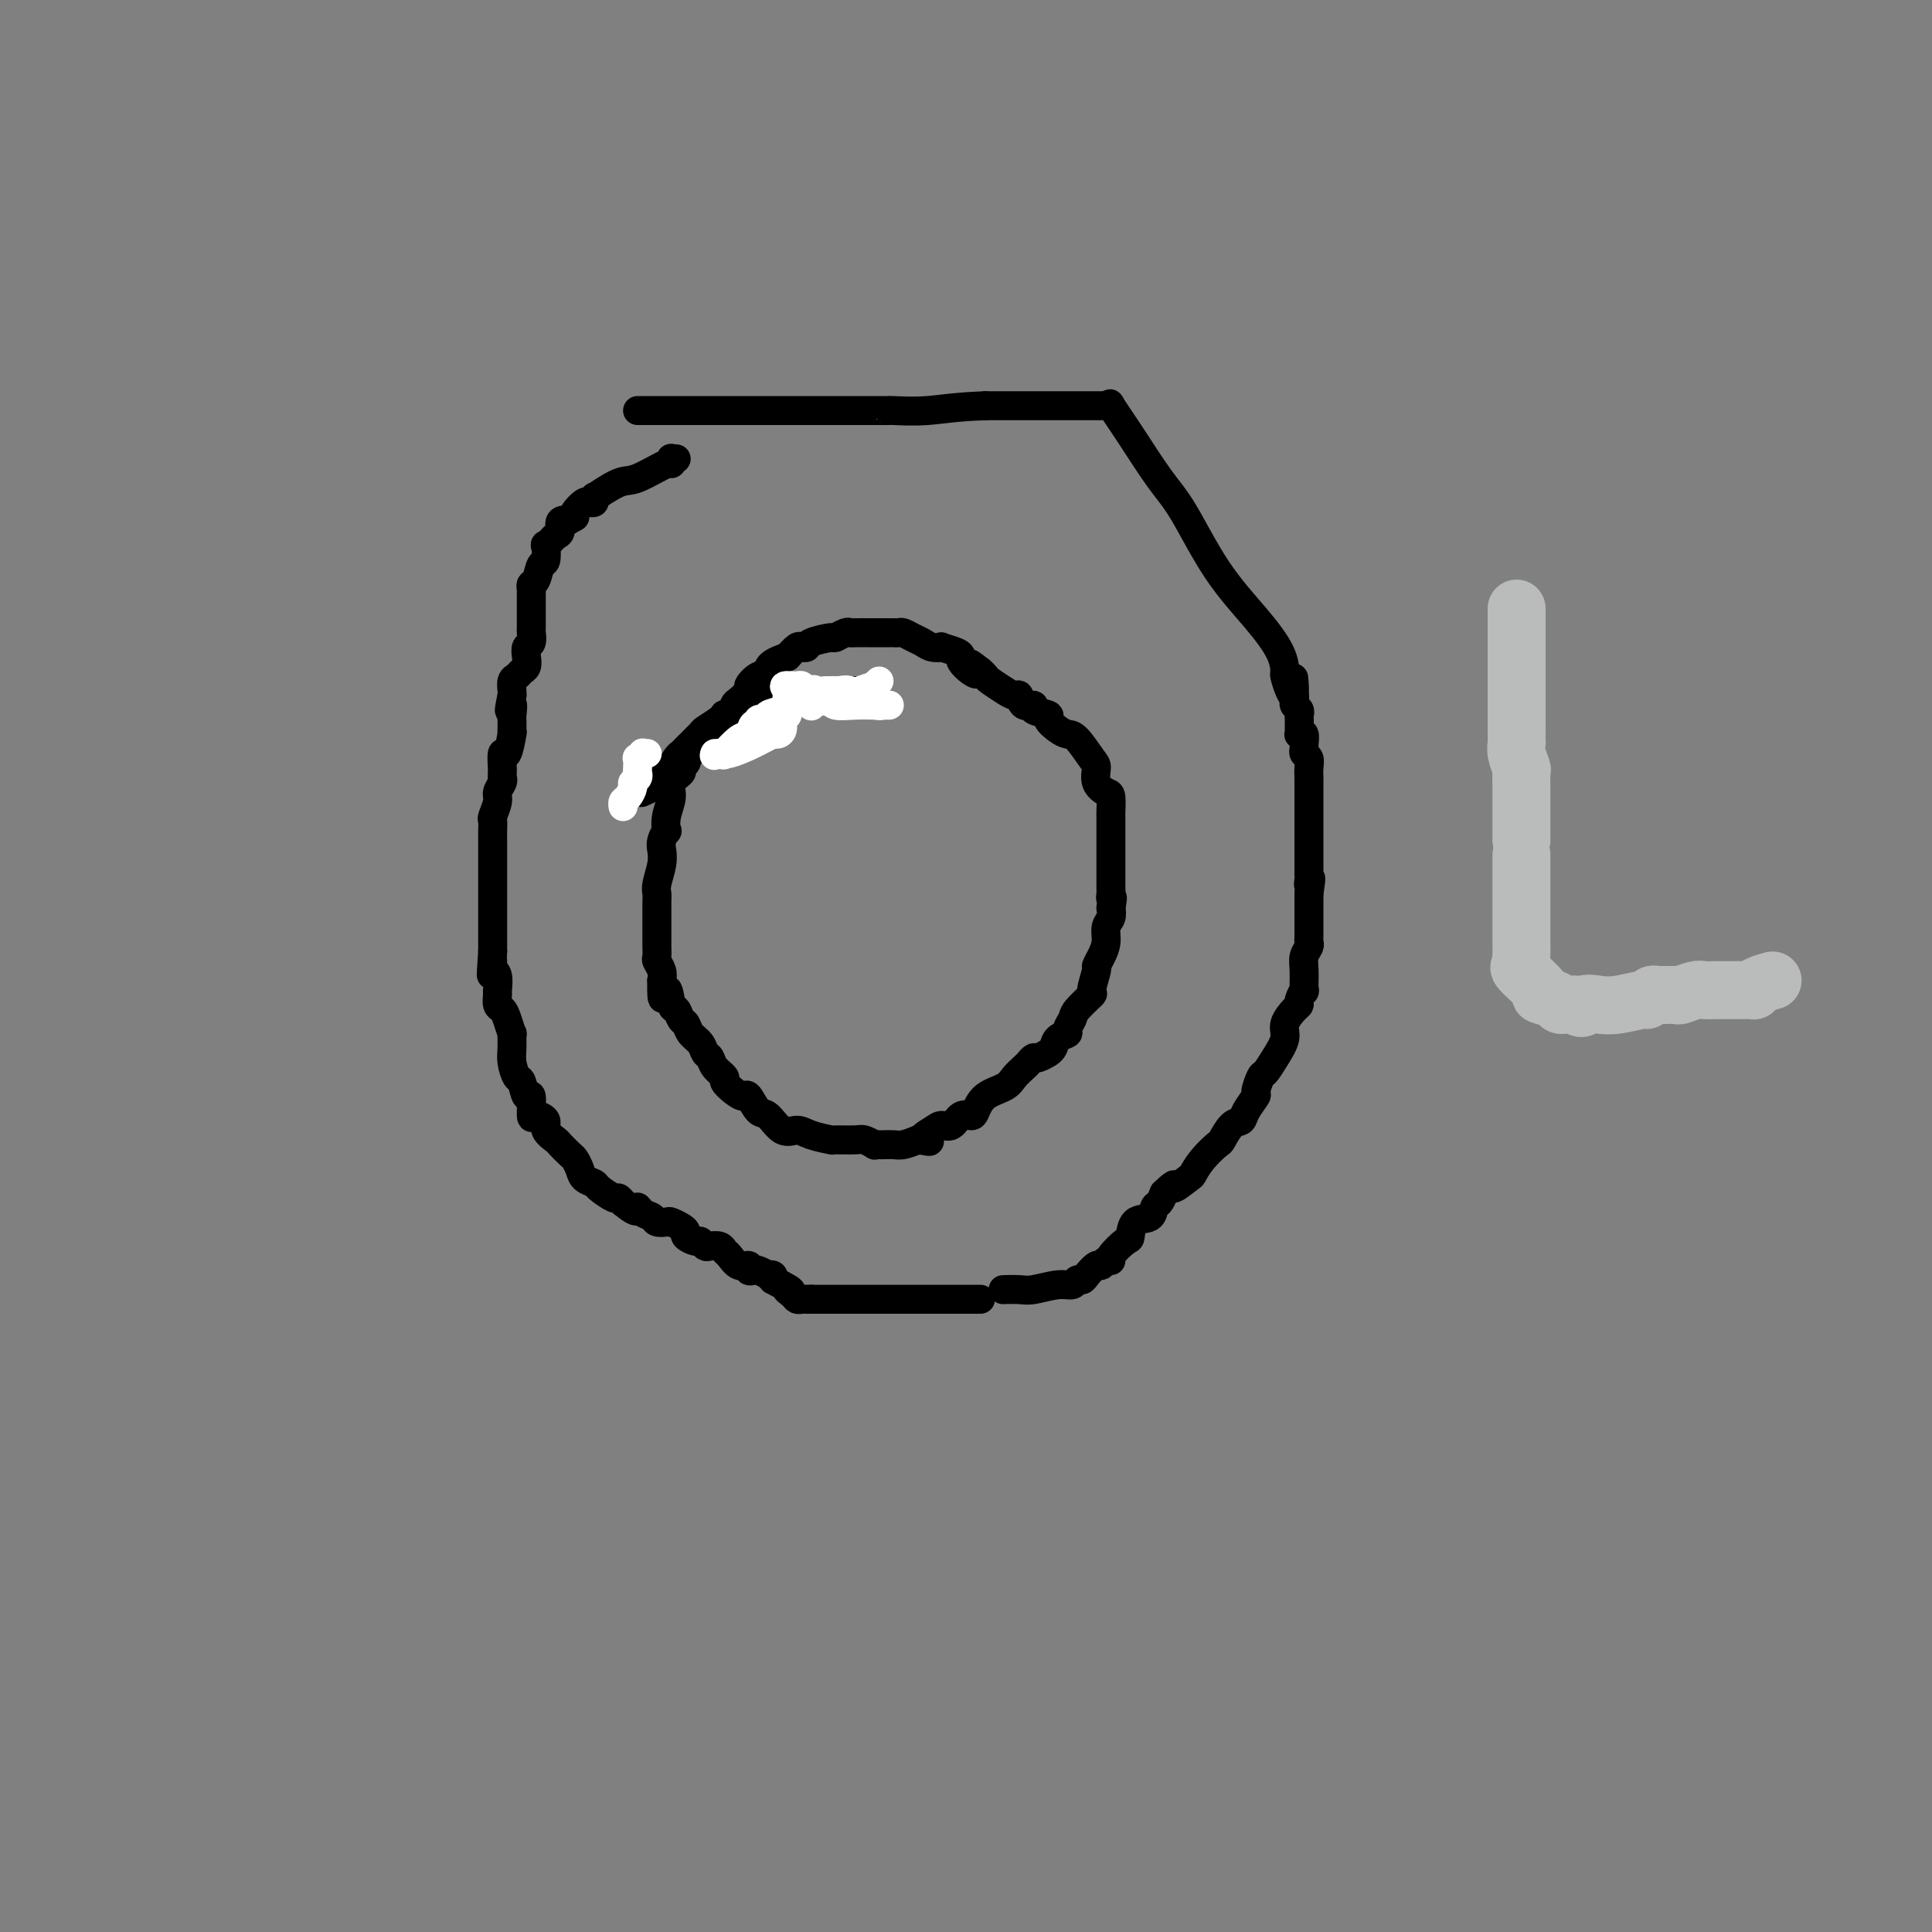 <svg viewBox='0 0 400 400' version='1.1' xmlns='http://www.w3.org/2000/svg' xmlns:xlink='http://www.w3.org/1999/xlink'><rect x="0" y="0" width="400" height="400" fill="#808080" stroke="none"/><g fill='none' stroke='#000000' stroke-width='6' stroke-linecap='round' stroke-linejoin='round'><path d='M181,143c-0.681,-0.000 -1.361,-0.000 -2,0c-0.639,0.000 -1.236,0.000 -2,0c-0.764,-0.000 -1.695,-0.000 -2,0c-0.305,0.000 0.014,0.000 0,0c-0.014,-0.000 -0.363,-0.000 -1,0c-0.637,0.000 -1.561,0.000 -2,0c-0.439,-0.000 -0.392,-0.001 -1,0c-0.608,0.001 -1.873,0.003 -3,0c-1.127,-0.003 -2.118,-0.012 -3,0c-0.882,0.012 -1.654,0.045 -2,0c-0.346,-0.045 -0.265,-0.170 -1,0c-0.735,0.170 -2.287,0.633 -3,1c-0.713,0.367 -0.586,0.637 -1,1c-0.414,0.363 -1.368,0.819 -2,1c-0.632,0.181 -0.942,0.086 -1,0c-0.058,-0.086 0.135,-0.162 0,0c-0.135,0.162 -0.600,0.564 -1,1c-0.400,0.436 -0.737,0.907 -1,1c-0.263,0.093 -0.452,-0.192 -1,0c-0.548,0.192 -1.455,0.859 -2,1c-0.545,0.141 -0.727,-0.246 -1,0c-0.273,0.246 -0.636,1.123 -1,2'/><path d='M148,151c-2.615,1.456 -2.154,1.097 -2,1c0.154,-0.097 -0.000,0.069 0,0c0.000,-0.069 0.154,-0.373 0,0c-0.154,0.373 -0.616,1.423 -1,2c-0.384,0.577 -0.690,0.679 -1,1c-0.310,0.321 -0.623,0.860 -1,1c-0.377,0.140 -0.817,-0.118 -1,0c-0.183,0.118 -0.109,0.611 0,1c0.109,0.389 0.255,0.673 0,1c-0.255,0.327 -0.909,0.698 -1,1c-0.091,0.302 0.382,0.534 0,1c-0.382,0.466 -1.618,1.167 -2,2c-0.382,0.833 0.090,1.799 0,3c-0.090,1.201 -0.742,2.639 -1,4c-0.258,1.361 -0.121,2.646 0,3c0.121,0.354 0.225,-0.221 0,0c-0.225,0.221 -0.778,1.239 -1,2c-0.222,0.761 -0.112,1.267 0,2c0.112,0.733 0.226,1.694 0,3c-0.226,1.306 -0.793,2.957 -1,4c-0.207,1.043 -0.056,1.478 0,2c0.056,0.522 0.015,1.131 0,2c-0.015,0.869 -0.004,1.996 0,3c0.004,1.004 0.001,1.884 0,2c-0.001,0.116 -0.001,-0.531 0,0c0.001,0.531 0.004,2.239 0,3c-0.004,0.761 -0.015,0.574 0,1c0.015,0.426 0.056,1.465 0,2c-0.056,0.535 -0.207,0.567 0,1c0.207,0.433 0.774,1.267 1,2c0.226,0.733 0.113,1.367 0,2'/><path d='M137,203c-0.131,6.622 0.543,2.677 1,2c0.457,-0.677 0.699,1.916 1,3c0.301,1.084 0.662,0.660 1,1c0.338,0.340 0.654,1.443 1,2c0.346,0.557 0.723,0.568 1,1c0.277,0.432 0.454,1.284 1,2c0.546,0.716 1.461,1.295 2,2c0.539,0.705 0.703,1.536 1,2c0.297,0.464 0.726,0.561 1,1c0.274,0.439 0.392,1.218 1,2c0.608,0.782 1.706,1.565 2,2c0.294,0.435 -0.216,0.520 0,1c0.216,0.480 1.159,1.355 2,2c0.841,0.645 1.579,1.060 2,1c0.421,-0.060 0.525,-0.595 1,0c0.475,0.595 1.322,2.320 2,3c0.678,0.680 1.188,0.316 2,1c0.812,0.684 1.927,2.418 3,3c1.073,0.582 2.105,0.013 3,0c0.895,-0.013 1.653,0.532 3,1c1.347,0.468 3.283,0.861 4,1c0.717,0.139 0.216,0.023 1,0c0.784,-0.023 2.854,0.046 4,0c1.146,-0.046 1.367,-0.209 2,0c0.633,0.209 1.678,0.788 2,1c0.322,0.212 -0.080,0.058 0,0c0.080,-0.058 0.643,-0.018 1,0c0.357,0.018 0.508,0.015 1,0c0.492,-0.015 1.325,-0.043 2,0c0.675,0.043 1.193,0.155 2,0c0.807,-0.155 1.904,-0.578 3,-1'/><path d='M190,236c4.462,0.412 1.618,0.443 1,0c-0.618,-0.443 0.990,-1.358 2,-2c1.010,-0.642 1.422,-1.010 2,-1c0.578,0.010 1.322,0.399 2,0c0.678,-0.399 1.292,-1.587 2,-2c0.708,-0.413 1.512,-0.050 2,0c0.488,0.050 0.659,-0.214 1,-1c0.341,-0.786 0.851,-2.094 2,-3c1.149,-0.906 2.938,-1.410 4,-2c1.062,-0.590 1.396,-1.267 2,-2c0.604,-0.733 1.476,-1.521 2,-2c0.524,-0.479 0.700,-0.650 1,-1c0.300,-0.350 0.725,-0.880 1,-1c0.275,-0.120 0.401,0.172 1,0c0.599,-0.172 1.671,-0.806 2,-1c0.329,-0.194 -0.085,0.051 0,0c0.085,-0.051 0.667,-0.398 1,-1c0.333,-0.602 0.415,-1.458 1,-2c0.585,-0.542 1.671,-0.769 2,-1c0.329,-0.231 -0.099,-0.464 0,-1c0.099,-0.536 0.724,-1.373 1,-2c0.276,-0.627 0.203,-1.042 1,-2c0.797,-0.958 2.465,-2.458 3,-3c0.535,-0.542 -0.063,-0.126 0,-1c0.063,-0.874 0.786,-3.039 1,-4c0.214,-0.961 -0.083,-0.719 0,-1c0.083,-0.281 0.544,-1.086 1,-2c0.456,-0.914 0.906,-1.936 1,-3c0.094,-1.064 -0.167,-2.171 0,-3c0.167,-0.829 0.762,-1.380 1,-2c0.238,-0.620 0.119,-1.310 0,-2'/><path d='M230,188c0.619,-3.190 0.166,-2.166 0,-2c-0.166,0.166 -0.044,-0.526 0,-1c0.044,-0.474 0.012,-0.732 0,-1c-0.012,-0.268 -0.003,-0.547 0,-1c0.003,-0.453 0.001,-1.078 0,-2c-0.001,-0.922 -0.000,-2.139 0,-3c0.000,-0.861 -0.000,-1.366 0,-2c0.000,-0.634 0.000,-1.396 0,-2c-0.000,-0.604 -0.002,-1.050 0,-2c0.002,-0.950 0.007,-2.403 0,-3c-0.007,-0.597 -0.026,-0.338 0,-1c0.026,-0.662 0.097,-2.244 0,-3c-0.097,-0.756 -0.361,-0.686 -1,-1c-0.639,-0.314 -1.652,-1.012 -2,-2c-0.348,-0.988 -0.032,-2.267 0,-3c0.032,-0.733 -0.220,-0.921 -1,-2c-0.780,-1.079 -2.087,-3.049 -3,-4c-0.913,-0.951 -1.433,-0.884 -2,-1c-0.567,-0.116 -1.180,-0.414 -2,-1c-0.820,-0.586 -1.848,-1.461 -2,-2c-0.152,-0.539 0.573,-0.741 0,-1c-0.573,-0.259 -2.442,-0.576 -3,-1c-0.558,-0.424 0.196,-0.955 0,-1c-0.196,-0.045 -1.342,0.396 -2,0c-0.658,-0.396 -0.828,-1.630 -1,-2c-0.172,-0.370 -0.347,0.122 -1,0c-0.653,-0.122 -1.786,-0.859 -2,-1c-0.214,-0.141 0.489,0.313 0,0c-0.489,-0.313 -2.170,-1.392 -3,-2c-0.830,-0.608 -0.809,-0.745 -1,-1c-0.191,-0.255 -0.596,-0.627 -1,-1'/><path d='M203,139c-3.911,-3.123 -1.690,-0.931 -1,0c0.690,0.931 -0.153,0.599 -1,0c-0.847,-0.599 -1.700,-1.467 -2,-2c-0.300,-0.533 -0.048,-0.730 0,-1c0.048,-0.270 -0.109,-0.611 -1,-1c-0.891,-0.389 -2.518,-0.825 -3,-1c-0.482,-0.175 0.179,-0.089 0,0c-0.179,0.089 -1.200,0.182 -2,0c-0.800,-0.182 -1.380,-0.637 -2,-1c-0.620,-0.363 -1.278,-0.633 -2,-1c-0.722,-0.367 -1.506,-0.830 -2,-1c-0.494,-0.170 -0.697,-0.045 -1,0c-0.303,0.045 -0.704,0.012 -1,0c-0.296,-0.012 -0.485,-0.003 -1,0c-0.515,0.003 -1.355,-0.000 -2,0c-0.645,0.000 -1.094,0.004 -2,0c-0.906,-0.004 -2.267,-0.016 -3,0c-0.733,0.016 -0.838,0.060 -1,0c-0.162,-0.060 -0.382,-0.223 -1,0c-0.618,0.223 -1.633,0.831 -2,1c-0.367,0.169 -0.087,-0.100 -1,0c-0.913,0.100 -3.021,0.568 -4,1c-0.979,0.432 -0.829,0.827 -1,1c-0.171,0.173 -0.661,0.123 -1,0c-0.339,-0.123 -0.525,-0.321 -1,0c-0.475,0.321 -1.237,1.160 -2,2'/><path d='M163,136c-4.532,1.423 -3.862,2.479 -4,3c-0.138,0.521 -1.084,0.505 -2,1c-0.916,0.495 -1.803,1.499 -2,2c-0.197,0.501 0.297,0.499 0,1c-0.297,0.501 -1.386,1.507 -2,2c-0.614,0.493 -0.754,0.474 -1,1c-0.246,0.526 -0.599,1.598 -1,2c-0.401,0.402 -0.851,0.133 -1,0c-0.149,-0.133 0.002,-0.130 0,0c-0.002,0.130 -0.158,0.388 -1,1c-0.842,0.612 -2.372,1.577 -3,2c-0.628,0.423 -0.356,0.305 -1,1c-0.644,0.695 -2.204,2.203 -3,3c-0.796,0.797 -0.828,0.882 -1,1c-0.172,0.118 -0.484,0.270 -1,1c-0.516,0.730 -1.235,2.038 -2,3c-0.765,0.962 -1.576,1.577 -2,2c-0.424,0.423 -0.460,0.652 -1,1c-0.540,0.348 -1.583,0.814 -2,1c-0.417,0.186 -0.209,0.093 0,0'/></g>
<g fill='none' stroke='#FFFFFF' stroke-width='6' stroke-linecap='round' stroke-linejoin='round'><path d='M159,152c0.444,-0.018 0.888,-0.036 1,0c0.112,0.036 -0.110,0.127 0,0c0.110,-0.127 0.550,-0.472 1,-1c0.450,-0.528 0.910,-1.237 1,-2c0.090,-0.763 -0.189,-1.578 0,-2c0.189,-0.422 0.847,-0.449 1,-1c0.153,-0.551 -0.199,-1.626 0,-2c0.199,-0.374 0.950,-0.049 2,0c1.050,0.049 2.398,-0.179 3,0c0.602,0.179 0.458,0.765 1,1c0.542,0.235 1.771,0.117 3,0'/><path d='M172,145c1.423,0.094 1.479,-0.171 3,0c1.521,0.171 4.505,0.778 6,1c1.495,0.222 1.499,0.059 2,0c0.501,-0.059 1.497,-0.015 1,0c-0.497,0.015 -2.488,-0.000 -3,0c-0.512,0.000 0.454,0.016 0,0c-0.454,-0.016 -2.329,-0.064 -4,0c-1.671,0.064 -3.139,0.241 -4,0c-0.861,-0.241 -1.114,-0.901 -1,-1c0.114,-0.099 0.596,0.362 0,0c-0.596,-0.362 -2.269,-1.547 -3,-2c-0.731,-0.453 -0.521,-0.174 -1,0c-0.479,0.174 -1.648,0.243 -2,0c-0.352,-0.243 0.112,-0.797 0,-1c-0.112,-0.203 -0.799,-0.055 -1,0c-0.201,0.055 0.086,0.016 0,0c-0.086,-0.016 -0.543,-0.008 -1,0'/><path d='M164,142c-3.110,-0.362 -0.885,0.733 0,1c0.885,0.267 0.429,-0.294 0,0c-0.429,0.294 -0.832,1.444 -1,2c-0.168,0.556 -0.101,0.517 0,1c0.101,0.483 0.236,1.487 0,2c-0.236,0.513 -0.844,0.535 -1,1c-0.156,0.465 0.141,1.372 0,2c-0.141,0.628 -0.721,0.977 -1,1c-0.279,0.023 -0.256,-0.281 -1,0c-0.744,0.281 -2.256,1.147 -4,2c-1.744,0.853 -3.719,1.693 -5,2c-1.281,0.307 -1.869,0.082 -2,0c-0.131,-0.082 0.196,-0.022 0,0c-0.196,0.022 -0.913,0.006 -1,0c-0.087,-0.006 0.457,-0.003 1,0'/><path d='M149,156c-2.083,0.786 -0.790,0.251 0,0c0.790,-0.251 1.076,-0.219 1,0c-0.076,0.219 -0.514,0.624 0,0c0.514,-0.624 1.979,-2.276 3,-3c1.021,-0.724 1.598,-0.520 2,-1c0.402,-0.480 0.628,-1.646 1,-2c0.372,-0.354 0.889,0.102 1,0c0.111,-0.102 -0.183,-0.762 0,-1c0.183,-0.238 0.843,-0.053 1,0c0.157,0.053 -0.190,-0.027 0,0c0.190,0.027 0.916,0.162 1,0c0.084,-0.162 -0.473,-0.622 0,-1c0.473,-0.378 1.975,-0.676 3,-1c1.025,-0.324 1.574,-0.674 2,-1c0.426,-0.326 0.730,-0.626 1,-1c0.270,-0.374 0.506,-0.821 1,-1c0.494,-0.179 1.247,-0.089 2,0'/><path d='M168,144c3.469,-1.796 2.642,-0.285 3,0c0.358,0.285 1.903,-0.656 3,-1c1.097,-0.344 1.748,-0.092 2,0c0.252,0.092 0.106,0.025 -1,0c-1.106,-0.025 -3.173,-0.007 -4,0c-0.827,0.007 -0.413,0.004 0,0'/><path d='M134,156c-0.453,0.034 -0.906,0.068 -1,0c-0.094,-0.068 0.171,-0.240 0,0c-0.171,0.240 -0.777,0.890 -1,1c-0.223,0.110 -0.064,-0.321 0,0c0.064,0.321 0.032,1.394 0,2c-0.032,0.606 -0.064,0.743 0,1c0.064,0.257 0.224,0.632 0,1c-0.224,0.368 -0.830,0.729 -1,1c-0.170,0.271 0.098,0.451 0,1c-0.098,0.549 -0.562,1.467 -1,2c-0.438,0.533 -0.849,0.682 -1,1c-0.151,0.318 -0.043,0.805 0,1c0.043,0.195 0.022,0.097 0,0'/><path d='M182,141c-0.512,0.452 -1.024,0.905 -1,1c0.024,0.095 0.583,-0.167 0,0c-0.583,0.167 -2.310,0.762 -3,1c-0.690,0.238 -0.345,0.119 0,0'/><path d='M168,145c0.000,0.393 0.000,0.786 0,1c0.000,0.214 0.000,0.250 0,0c0.000,-0.250 0.000,-0.786 0,-1c-0.000,-0.214 0.000,-0.107 0,0'/></g>
<g fill='none' stroke='#000000' stroke-width='6' stroke-linecap='round' stroke-linejoin='round'><path d='M140,95c-0.426,0.037 -0.852,0.074 -1,0c-0.148,-0.074 -0.018,-0.257 0,0c0.018,0.257 -0.077,0.956 0,1c0.077,0.044 0.326,-0.566 -1,0c-1.326,0.566 -4.226,2.308 -6,3c-1.774,0.692 -2.422,0.333 -4,1c-1.578,0.667 -4.087,2.361 -5,3c-0.913,0.639 -0.230,0.224 0,0c0.230,-0.224 0.007,-0.258 0,0c-0.007,0.258 0.201,0.808 0,1c-0.201,0.192 -0.811,0.027 -1,0c-0.189,-0.027 0.042,0.086 0,0c-0.042,-0.086 -0.357,-0.369 -1,0c-0.643,0.369 -1.612,1.391 -2,2c-0.388,0.609 -0.194,0.804 0,1'/><path d='M119,107c-3.638,2.112 -2.233,1.393 -2,1c0.233,-0.393 -0.707,-0.460 -1,0c-0.293,0.460 0.061,1.448 0,2c-0.061,0.552 -0.538,0.667 -1,1c-0.462,0.333 -0.907,0.885 -1,1c-0.093,0.115 0.168,-0.207 0,0c-0.168,0.207 -0.766,0.942 -1,1c-0.234,0.058 -0.105,-0.560 0,0c0.105,0.560 0.186,2.297 0,3c-0.186,0.703 -0.638,0.373 -1,1c-0.362,0.627 -0.633,2.213 -1,3c-0.367,0.787 -0.830,0.775 -1,1c-0.170,0.225 -0.045,0.688 0,1c0.045,0.312 0.012,0.473 0,1c-0.012,0.527 -0.004,1.421 0,2c0.004,0.579 0.002,0.841 0,1c-0.002,0.159 -0.004,0.213 0,1c0.004,0.787 0.015,2.308 0,3c-0.015,0.692 -0.056,0.556 0,1c0.056,0.444 0.208,1.467 0,2c-0.208,0.533 -0.776,0.577 -1,1c-0.224,0.423 -0.102,1.226 0,2c0.102,0.774 0.185,1.521 0,2c-0.185,0.479 -0.638,0.692 -1,1c-0.362,0.308 -0.633,0.711 -1,1c-0.367,0.289 -0.830,0.462 -1,1c-0.170,0.538 -0.049,1.439 0,2c0.049,0.561 0.024,0.780 0,1'/><path d='M106,144c-1.083,5.136 -0.290,2.477 0,2c0.290,-0.477 0.079,1.227 0,2c-0.079,0.773 -0.024,0.615 0,1c0.024,0.385 0.017,1.312 0,2c-0.017,0.688 -0.043,1.138 0,1c0.043,-0.138 0.155,-0.865 0,0c-0.155,0.865 -0.577,3.320 -1,4c-0.423,0.680 -0.846,-0.417 -1,0c-0.154,0.417 -0.040,2.349 0,3c0.040,0.651 0.007,0.023 0,0c-0.007,-0.023 0.013,0.559 0,1c-0.013,0.441 -0.060,0.742 0,1c0.060,0.258 0.226,0.474 0,1c-0.226,0.526 -0.845,1.362 -1,2c-0.155,0.638 0.155,1.078 0,2c-0.155,0.922 -0.773,2.325 -1,3c-0.227,0.675 -0.061,0.622 0,1c0.061,0.378 0.016,1.185 0,2c-0.016,0.815 -0.004,1.636 0,2c0.004,0.364 0.001,0.272 0,1c-0.001,0.728 -0.000,2.278 0,3c0.000,0.722 0.000,0.618 0,1c-0.000,0.382 -0.000,1.252 0,2c0.000,0.748 0.000,1.374 0,2c-0.000,0.626 -0.000,1.252 0,2c0.000,0.748 0.000,1.617 0,2c-0.000,0.383 -0.000,0.279 0,1c0.000,0.721 0.000,2.265 0,3c-0.000,0.735 -0.000,0.659 0,1c0.000,0.341 0.000,1.097 0,2c-0.000,0.903 -0.000,1.951 0,3'/><path d='M102,197c-0.602,8.611 -0.109,3.640 0,2c0.109,-1.640 -0.168,0.051 0,1c0.168,0.949 0.780,1.157 1,2c0.220,0.843 0.048,2.321 0,3c-0.048,0.679 0.030,0.558 0,1c-0.030,0.442 -0.166,1.447 0,2c0.166,0.553 0.633,0.655 1,1c0.367,0.345 0.633,0.934 1,2c0.367,1.066 0.833,2.608 1,3c0.167,0.392 0.034,-0.368 0,0c-0.034,0.368 0.032,1.862 0,3c-0.032,1.138 -0.162,1.919 0,3c0.162,1.081 0.617,2.463 1,3c0.383,0.537 0.693,0.231 1,1c0.307,0.769 0.612,2.615 1,3c0.388,0.385 0.858,-0.690 1,0c0.142,0.690 -0.046,3.144 0,4c0.046,0.856 0.326,0.112 1,0c0.674,-0.112 1.743,0.408 2,1c0.257,0.592 -0.296,1.257 0,2c0.296,0.743 1.442,1.564 2,2c0.558,0.436 0.530,0.488 1,1c0.470,0.512 1.440,1.485 2,2c0.560,0.515 0.711,0.570 1,1c0.289,0.430 0.715,1.233 1,2c0.285,0.767 0.429,1.497 1,2c0.571,0.503 1.567,0.778 2,1c0.433,0.222 0.302,0.389 1,1c0.698,0.611 2.227,1.664 3,2c0.773,0.336 0.792,-0.047 1,0c0.208,0.047 0.604,0.523 1,1'/><path d='M129,249c3.588,2.962 3.060,1.368 3,1c-0.060,-0.368 0.350,0.489 1,1c0.650,0.511 1.539,0.676 2,1c0.461,0.324 0.492,0.808 1,1c0.508,0.192 1.493,0.093 2,0c0.507,-0.093 0.535,-0.178 1,0c0.465,0.178 1.367,0.621 2,1c0.633,0.379 0.996,0.694 1,1c0.004,0.306 -0.351,0.604 0,1c0.351,0.396 1.407,0.890 2,1c0.593,0.110 0.722,-0.163 1,0c0.278,0.163 0.704,0.763 1,1c0.296,0.237 0.463,0.110 1,0c0.537,-0.110 1.444,-0.202 2,0c0.556,0.202 0.761,0.699 1,1c0.239,0.301 0.512,0.407 1,1c0.488,0.593 1.190,1.675 2,2c0.810,0.325 1.727,-0.105 2,0c0.273,0.105 -0.100,0.746 0,1c0.100,0.254 0.671,0.120 1,0c0.329,-0.120 0.414,-0.225 1,0c0.586,0.225 1.673,0.782 2,1c0.327,0.218 -0.104,0.097 0,0c0.104,-0.097 0.744,-0.171 1,0c0.256,0.171 0.128,0.585 0,1'/><path d='M160,265c5.427,2.884 3.495,2.093 3,2c-0.495,-0.093 0.445,0.511 1,1c0.555,0.489 0.723,0.863 1,1c0.277,0.137 0.662,0.037 1,0c0.338,-0.037 0.630,-0.010 1,0c0.370,0.010 0.820,0.003 1,0c0.180,-0.003 0.090,-0.001 0,0'/><path d='M168,269c0.685,0.000 1.371,0.000 2,0c0.629,0.000 1.202,0.000 2,0c0.798,0.000 1.821,0.000 5,0c3.179,0.000 8.515,0.000 12,0c3.485,0.000 5.120,0.000 7,0c1.880,0.000 4.006,0.000 5,0c0.994,0.000 0.855,0.000 1,0c0.145,0.000 0.572,0.000 1,0'/><path d='M208,267c-0.283,0.009 -0.567,0.017 0,0c0.567,-0.017 1.983,-0.061 3,0c1.017,0.061 1.635,0.227 3,0c1.365,-0.227 3.478,-0.847 5,-1c1.522,-0.153 2.453,0.161 3,0c0.547,-0.161 0.710,-0.799 1,-1c0.290,-0.201 0.707,0.033 1,0c0.293,-0.033 0.461,-0.334 1,-1c0.539,-0.666 1.448,-1.696 2,-2c0.552,-0.304 0.747,0.118 1,0c0.253,-0.118 0.565,-0.775 1,-1c0.435,-0.225 0.993,-0.019 1,0c0.007,0.019 -0.538,-0.151 0,-1c0.538,-0.849 2.157,-2.378 3,-3c0.843,-0.622 0.908,-0.337 1,-1c0.092,-0.663 0.210,-2.274 1,-3c0.790,-0.726 2.253,-0.566 3,-1c0.747,-0.434 0.778,-1.463 1,-2c0.222,-0.537 0.635,-0.582 1,-1c0.365,-0.418 0.683,-1.209 1,-2'/><path d='M241,247c3.221,-3.051 1.774,-1.179 2,-1c0.226,0.179 2.126,-1.336 3,-2c0.874,-0.664 0.723,-0.476 1,-1c0.277,-0.524 0.981,-1.761 2,-3c1.019,-1.239 2.352,-2.480 3,-3c0.648,-0.520 0.612,-0.318 1,-1c0.388,-0.682 1.199,-2.246 2,-3c0.801,-0.754 1.591,-0.696 2,-1c0.409,-0.304 0.438,-0.969 1,-2c0.562,-1.031 1.659,-2.428 2,-3c0.341,-0.572 -0.072,-0.320 0,-1c0.072,-0.680 0.630,-2.292 1,-3c0.370,-0.708 0.550,-0.512 1,-1c0.450,-0.488 1.168,-1.661 2,-3c0.832,-1.339 1.777,-2.844 2,-4c0.223,-1.156 -0.276,-1.964 0,-3c0.276,-1.036 1.328,-2.298 2,-3c0.672,-0.702 0.965,-0.842 1,-1c0.035,-0.158 -0.188,-0.335 0,-1c0.188,-0.665 0.786,-1.817 1,-2c0.214,-0.183 0.043,0.603 0,0c-0.043,-0.603 0.041,-2.595 0,-4c-0.041,-1.405 -0.207,-2.223 0,-3c0.207,-0.777 0.788,-1.515 1,-2c0.212,-0.485 0.057,-0.719 0,-1c-0.057,-0.281 -0.015,-0.610 0,-1c0.015,-0.390 0.004,-0.842 0,-1c-0.004,-0.158 -0.001,-0.022 0,-1c0.001,-0.978 0.000,-3.071 0,-4c-0.000,-0.929 -0.000,-0.694 0,-1c0.000,-0.306 0.000,-1.153 0,-2'/><path d='M271,185c0.774,-5.036 0.207,-2.626 0,-2c-0.207,0.626 -0.056,-0.531 0,-1c0.056,-0.469 0.015,-0.249 0,-1c-0.015,-0.751 -0.004,-2.473 0,-3c0.004,-0.527 0.001,0.141 0,0c-0.001,-0.141 -0.000,-1.091 0,-2c0.000,-0.909 0.000,-1.776 0,-2c-0.000,-0.224 -0.000,0.195 0,0c0.000,-0.195 0.000,-1.005 0,-2c-0.000,-0.995 0.000,-2.176 0,-3c-0.000,-0.824 -0.000,-1.290 0,-2c0.000,-0.710 0.000,-1.663 0,-2c-0.000,-0.337 -0.000,-0.058 0,0c0.000,0.058 0.001,-0.107 0,-1c-0.001,-0.893 -0.004,-2.515 0,-3c0.004,-0.485 0.015,0.168 0,0c-0.015,-0.168 -0.057,-1.157 0,-2c0.057,-0.843 0.212,-1.540 0,-2c-0.212,-0.460 -0.793,-0.684 -1,-1c-0.207,-0.316 -0.041,-0.725 0,-1c0.041,-0.275 -0.041,-0.415 0,-1c0.041,-0.585 0.207,-1.613 0,-2c-0.207,-0.387 -0.788,-0.131 -1,0c-0.212,0.131 -0.056,0.137 0,0c0.056,-0.137 0.011,-0.418 0,-1c-0.011,-0.582 0.011,-1.465 0,-2c-0.011,-0.535 -0.055,-0.721 0,-1c0.055,-0.279 0.211,-0.652 0,-1c-0.211,-0.348 -0.788,-0.671 -1,-1c-0.212,-0.329 -0.061,-0.666 0,-1c0.061,-0.334 0.030,-0.667 0,-1'/><path d='M268,144c-0.420,-6.617 0.031,-2.659 0,-1c-0.031,1.659 -0.542,1.017 -1,0c-0.458,-1.017 -0.861,-2.411 -1,-3c-0.139,-0.589 -0.014,-0.372 0,-1c0.014,-0.628 -0.083,-2.099 -1,-4c-0.917,-1.901 -2.653,-4.232 -5,-7c-2.347,-2.768 -5.306,-5.972 -8,-10c-2.694,-4.028 -5.124,-8.879 -7,-12c-1.876,-3.121 -3.199,-4.511 -5,-7c-1.801,-2.489 -4.079,-6.079 -6,-9c-1.921,-2.921 -3.485,-5.175 -4,-6c-0.515,-0.825 0.019,-0.221 0,0c-0.019,0.221 -0.590,0.059 -1,0c-0.410,-0.059 -0.660,-0.016 -1,0c-0.340,0.016 -0.772,0.004 -1,0c-0.228,-0.004 -0.254,-0.001 -3,0c-2.746,0.001 -8.213,0.000 -12,0c-3.787,-0.000 -5.893,-0.000 -8,0'/><path d='M204,84c-6.330,0.226 -9.156,0.793 -12,1c-2.844,0.207 -5.708,0.056 -7,0c-1.292,-0.056 -1.012,-0.015 -1,0c0.012,0.015 -0.244,0.004 -1,0c-0.756,-0.004 -2.013,-0.001 -3,0c-0.987,0.001 -1.703,0.000 -5,0c-3.297,-0.000 -9.174,-0.000 -13,0c-3.826,0.000 -5.600,0.000 -9,0c-3.400,-0.000 -8.427,-0.000 -12,0c-3.573,0.000 -5.693,0.000 -7,0c-1.307,-0.000 -1.802,-0.000 -2,0c-0.198,0.000 -0.099,0.000 0,0'/></g>
<g fill='none' stroke='#BABBBB' stroke-width='12' stroke-linecap='round' stroke-linejoin='round'><path d='M314,126c0.000,0.835 0.000,1.670 0,2c0.000,0.330 0.000,0.154 0,1c0.000,0.846 0.000,2.713 0,4c0.000,1.287 0.000,1.994 0,3c0.000,1.006 0.000,2.311 0,3c0.000,0.689 0.000,0.762 0,1c-0.000,0.238 0.000,0.639 0,1c0.000,0.361 0.000,0.680 0,1'/><path d='M314,142c0.000,3.002 0.000,2.506 0,3c-0.000,0.494 -0.000,1.978 0,3c0.000,1.022 0.000,1.583 0,2c-0.000,0.417 -0.001,0.691 0,1c0.001,0.309 0.004,0.654 0,1c-0.004,0.346 -0.015,0.693 0,1c0.015,0.307 0.057,0.575 0,1c-0.057,0.425 -0.211,1.007 0,2c0.211,0.993 0.789,2.397 1,3c0.211,0.603 0.057,0.407 0,1c-0.057,0.593 -0.015,1.976 0,3c0.015,1.024 0.004,1.687 0,2c-0.004,0.313 -0.001,0.274 0,1c0.001,0.726 0.000,2.215 0,3c-0.000,0.785 -0.000,0.865 0,1c0.000,0.135 0.000,0.324 0,1c-0.000,0.676 -0.000,1.838 0,3'/><path d='M315,177c-0.000,0.297 -0.000,0.593 0,1c0.000,0.407 0.000,0.924 0,2c-0.000,1.076 -0.000,2.712 0,5c0.000,2.288 0.001,5.230 0,7c-0.001,1.770 -0.005,2.369 0,3c0.005,0.631 0.017,1.294 0,2c-0.017,0.706 -0.064,1.456 0,2c0.064,0.544 0.238,0.880 0,1c-0.238,0.120 -0.888,0.022 0,1c0.888,0.978 3.313,3.033 4,4c0.687,0.967 -0.363,0.848 0,1c0.363,0.152 2.139,0.577 3,1c0.861,0.423 0.808,0.845 1,1c0.192,0.155 0.629,0.042 1,0c0.371,-0.042 0.678,-0.012 1,0c0.322,0.012 0.661,0.006 1,0'/><path d='M326,208c2.017,1.397 1.559,0.389 2,0c0.441,-0.389 1.781,-0.161 3,0c1.219,0.161 2.315,0.253 4,0c1.685,-0.253 3.957,-0.852 5,-1c1.043,-0.148 0.856,0.157 1,0c0.144,-0.157 0.620,-0.774 1,-1c0.380,-0.226 0.663,-0.059 1,0c0.337,0.059 0.727,0.012 1,0c0.273,-0.012 0.429,0.011 1,0c0.571,-0.011 1.559,-0.055 2,0c0.441,0.055 0.336,0.211 1,0c0.664,-0.211 2.096,-0.789 3,-1c0.904,-0.211 1.281,-0.057 2,0c0.719,0.057 1.780,0.015 2,0c0.220,-0.015 -0.400,-0.003 0,0c0.400,0.003 1.822,-0.002 3,0c1.178,0.002 2.114,0.012 3,0c0.886,-0.012 1.722,-0.044 2,0c0.278,0.044 -0.002,0.166 0,0c0.002,-0.166 0.286,-0.619 1,-1c0.714,-0.381 1.857,-0.691 3,-1'/></g>
</svg>
